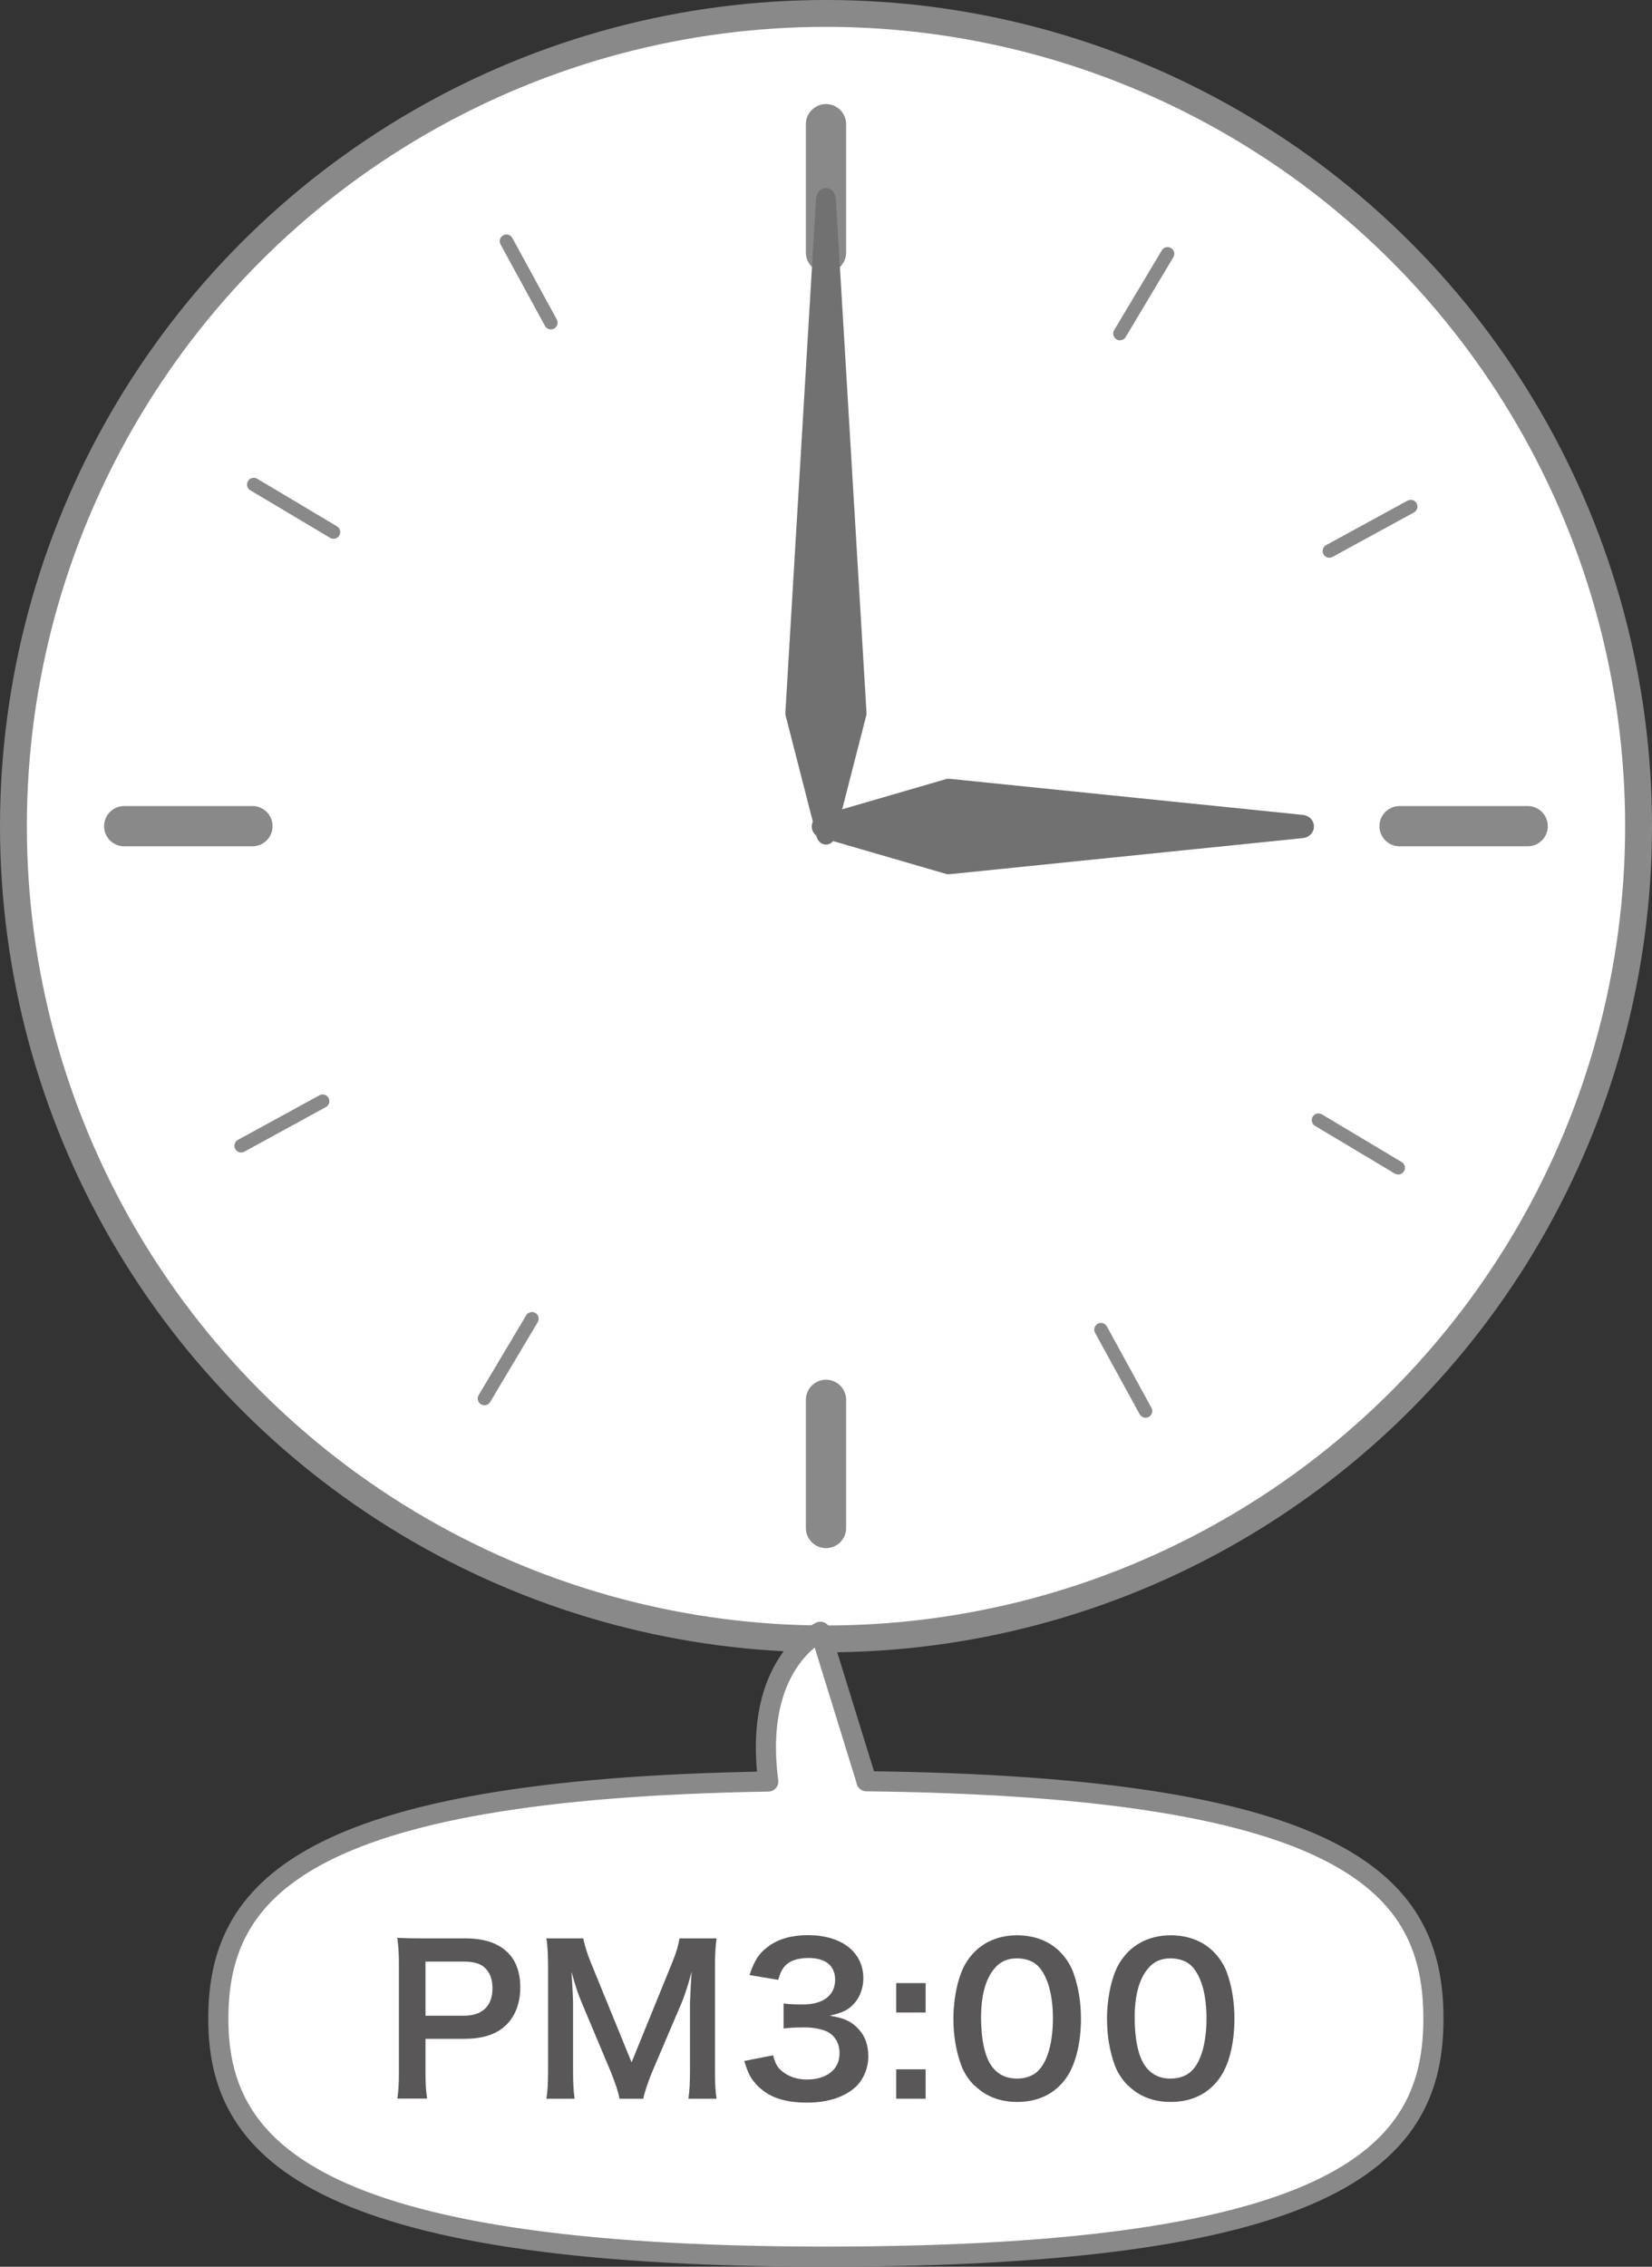 <?xml version="1.0" encoding="UTF-8"?>
<svg id="_レイヤー_2" data-name="レイヤー 2" xmlns="http://www.w3.org/2000/svg" viewBox="0 0 123.04 168.79">
  <rect x="0" y="0" width="123.04" height="168.79" fill="#333333" stroke="none"/>
  <defs>
    <style>
      .cls-1, .cls-2, .cls-3, .cls-4 {
        fill: #fff;
        stroke: #898989;
      }

      .cls-1, .cls-2, .cls-4 {
        stroke-linecap: round;
      }

      .cls-1, .cls-3, .cls-4 {
        stroke-miterlimit: 10;
      }

      .cls-5 {
        fill: #595757;
      }

      .cls-5, .cls-6 {
        stroke-width: 0px;
      }

      .cls-2 {
        stroke-linejoin: round;
        stroke-width: 1.5px;
      }

      .cls-3 {
        stroke-width: 2px;
      }

      .cls-6 {
        fill: #727171;
      }

      .cls-4 {
        stroke-width: 3px;
      }
    </style>
  </defs>
  <g id="_レイヤー_1-2" data-name="レイヤー 1">
    <g>
      <circle class="cls-3" cx="61.52" cy="61.52" r="60.52"/>
      <line class="cls-4" x1="61.52" y1="9.25" x2="61.52" y2="18.8"/>
      <line class="cls-4" x1="113.78" y1="61.52" x2="104.24" y2="61.52"/>
      <line class="cls-4" x1="61.52" y1="113.78" x2="61.52" y2="104.24"/>
      <line class="cls-4" x1="9.25" y1="61.52" x2="18.8" y2="61.52"/>
      <line class="cls-1" x1="86.96" y1="18.9" x2="83.41" y2="24.84"/>
      <line class="cls-1" x1="104.14" y1="86.96" x2="98.2" y2="83.41"/>
      <line class="cls-1" x1="36.08" y1="104.14" x2="39.62" y2="98.2"/>
      <line class="cls-1" x1="18.9" y1="36.08" x2="24.84" y2="39.62"/>
      <line class="cls-1" x1="105.07" y1="37.72" x2="99.01" y2="41.03"/>
      <line class="cls-1" x1="85.32" y1="105.07" x2="82" y2="99.01"/>
      <line class="cls-1" x1="17.96" y1="85.32" x2="24.03" y2="82"/>
      <line class="cls-1" x1="37.72" y1="17.96" x2="41.03" y2="24.03"/>
      <path class="cls-6" d="m70.8,58l26.23,2.68c1.11.15,1.11,1.58,0,1.73l-26.23,2.68c-.1.01-.2.01-.29,0l-9.22-2.68c-1.11-.15-1.11-1.58,0-1.73l9.22-2.68c.1-.01.2-.01.29,0Z"/>
      <path class="cls-6" d="m58.5,52.96l2.28-38.19c.13-1.03,1.34-1.03,1.47,0l2.28,38.19c.01.09.01.18,0,.27l-2.28,8.89c-.13,1.03-1.34,1.03-1.47,0l-2.28-8.89c-.01-.09-.01-.18,0-.27Z"/>
      <path class="cls-2" d="m64.54,132.64l-3.44-11.13s-5.05,2.29-3.88,11.15c-35,.57-40.96,8.26-40.96,17.67s6.42,17.71,45.25,17.71,45.25-7.93,45.25-17.71-6.09-17.28-42.23-17.69Z"/>
      <g>
        <path class="cls-5" d="m29.59,156.28c.09-.6.12-1.12.12-1.93v-8.11c0-.72-.03-1.26-.12-1.94.64.03,1.11.04,1.9.04h3.13c1.46,0,2.48.35,3.2,1.06.62.6.93,1.5.93,2.58,0,1.14-.34,2.07-1,2.76-.74.74-1.75,1.08-3.2,1.08h-2.86v2.5c0,.81.03,1.38.12,1.95h-2.22Zm4.96-6.18c1.38,0,2.13-.73,2.13-2.05,0-.6-.16-1.1-.49-1.44-.35-.38-.84-.54-1.64-.54h-2.86v4.03h2.86Z"/>
        <path class="cls-5" d="m46.14,156.28c-.08-.48-.32-1.19-.66-2.03l-2.16-5.14c-.28-.68-.42-1.08-.76-2.29.06.79.12,2.02.12,2.35v4.92c0,1.03.03,1.6.12,2.19h-2.1c.09-.6.12-1.19.12-2.19v-7.53c0-.97-.03-1.6-.12-2.22h2.74c.11.53.3,1.16.56,1.79l3.04,7.44,3.03-7.44c.3-.74.44-1.22.54-1.79h2.76c-.09.72-.12,1.22-.12,2.22v7.53c0,1.09.03,1.64.12,2.19h-2.1c.09-.61.12-1.16.12-2.19v-4.98c.06-1.31.1-2.07.12-2.29-.2.81-.48,1.65-.69,2.19l-2.25,5.28c-.3.7-.57,1.54-.66,1.99h-1.77Z"/>
        <path class="cls-5" d="m57.57,153.03c.2.69.33.93.71,1.23.5.39,1.09.59,1.82.59,1.48,0,2.43-.76,2.43-1.95,0-.69-.3-1.26-.84-1.57-.36-.21-1.07-.36-1.73-.36s-1.09.02-1.6.08v-1.86c.48.06.81.07,1.46.07,1.5,0,2.38-.69,2.38-1.84,0-1.04-.71-1.62-1.98-1.62-.73,0-1.27.17-1.63.47-.3.28-.45.54-.63,1.16l-2.14-.36c.38-1.11.72-1.64,1.42-2.14.76-.56,1.74-.83,2.94-.83,2.5,0,4.12,1.26,4.12,3.21,0,.9-.39,1.73-1.04,2.21-.33.25-.66.38-1.46.58,1.07.17,1.62.42,2.15,1,.5.55.72,1.19.72,2.07,0,.81-.34,1.64-.9,2.19-.83.79-2.08,1.21-3.69,1.21-1.75,0-2.96-.45-3.81-1.42-.38-.42-.57-.81-.84-1.68l2.14-.42Z"/>
        <path class="cls-5" d="m68.94,147.67v2.19h-2.19v-2.19h2.19Zm0,6.42v2.19h-2.19v-2.19h2.19Z"/>
        <path class="cls-5" d="m72.58,155.31c-.45-.45-.79-.98-.99-1.52-.39-1.06-.58-2.23-.58-3.45,0-1.59.36-3.24.92-4.15.81-1.35,2.16-2.08,3.83-2.08,1.27,0,2.37.42,3.17,1.21.45.45.79.98.99,1.51.39,1.05.59,2.25.59,3.48,0,1.85-.41,3.46-1.11,4.44-.84,1.17-2.08,1.77-3.64,1.77-1.28,0-2.36-.42-3.15-1.21Zm4.79-1.16c.67-.7,1.05-2.1,1.05-3.85s-.38-3.1-1.05-3.84c-.36-.41-.96-.63-1.63-.63-.72,0-1.25.24-1.68.76-.66.78-.99,2.01-.99,3.65s.28,2.88.76,3.57c.46.66,1.09.97,1.92.97.66,0,1.25-.22,1.62-.63Z"/>
        <path class="cls-5" d="m84.02,155.31c-.45-.45-.79-.98-.99-1.52-.39-1.06-.58-2.23-.58-3.45,0-1.59.36-3.24.92-4.15.81-1.35,2.16-2.08,3.83-2.08,1.27,0,2.37.42,3.17,1.21.45.45.79.98.99,1.51.39,1.05.58,2.25.58,3.48,0,1.85-.4,3.46-1.11,4.44-.84,1.17-2.08,1.77-3.64,1.77-1.28,0-2.36-.42-3.15-1.21Zm4.79-1.16c.67-.7,1.05-2.1,1.05-3.85s-.38-3.1-1.05-3.84c-.36-.41-.96-.63-1.63-.63-.72,0-1.25.24-1.68.76-.66.78-.99,2.01-.99,3.65s.28,2.88.76,3.57c.46.66,1.09.97,1.92.97.66,0,1.25-.22,1.62-.63Z"/>
      </g>
    </g>
  </g>
</svg>